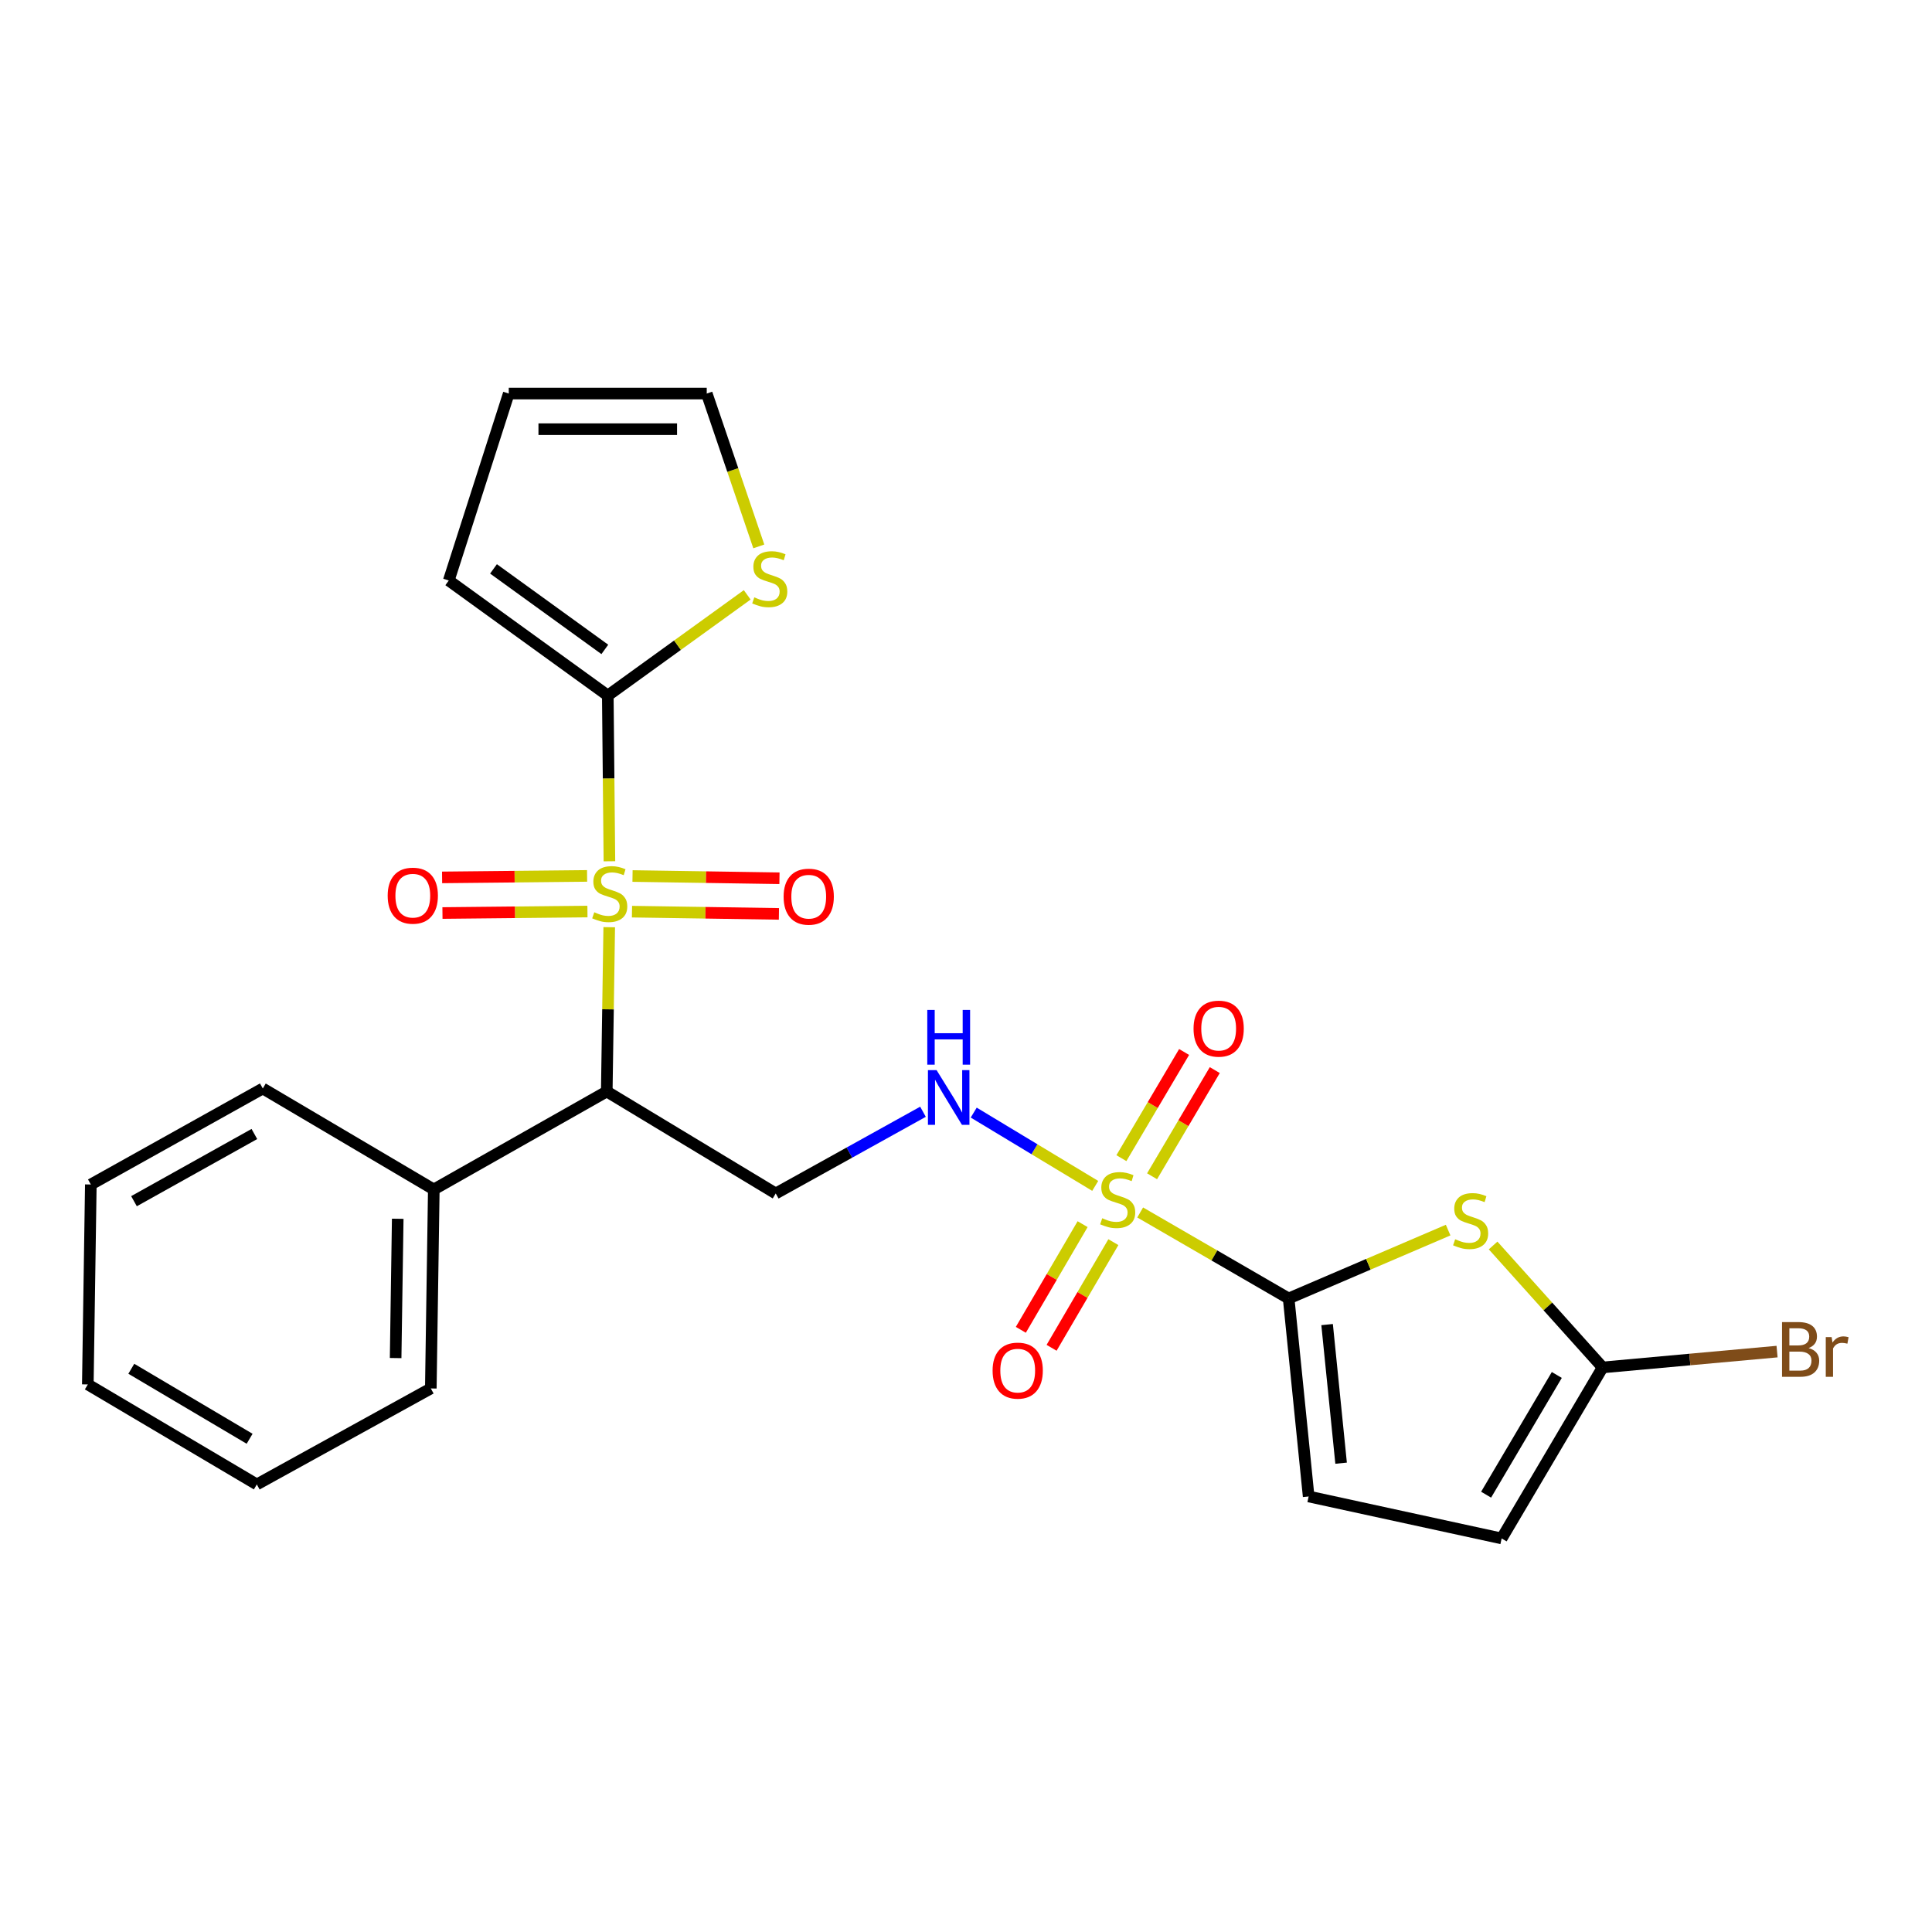 <?xml version='1.0' encoding='iso-8859-1'?>
<svg version='1.1' baseProfile='full'
              xmlns='http://www.w3.org/2000/svg'
                      xmlns:rdkit='http://www.rdkit.org/xml'
                      xmlns:xlink='http://www.w3.org/1999/xlink'
                  xml:space='preserve'
width='1000px' height='1000px' viewBox='0 0 1000 1000'>
<!-- END OF HEADER -->
<rect style='opacity:1.0;fill:#FFFFFF;stroke:none' width='1000' height='1000' x='0' y='0'> </rect>
<path class='bond-2' d='M 315.335,479.913 L 314.698,522.435' style='fill:none;fill-rule:evenodd;stroke:#CCCC00;stroke-width:6px;stroke-linecap:butt;stroke-linejoin:miter;stroke-opacity:1' />
<path class='bond-2' d='M 314.698,522.435 L 314.06,564.956' style='fill:none;fill-rule:evenodd;stroke:#000000;stroke-width:6px;stroke-linecap:butt;stroke-linejoin:miter;stroke-opacity:1' />
<path class='bond-4' d='M 315.433,445.789 L 315.013,402.897' style='fill:none;fill-rule:evenodd;stroke:#CCCC00;stroke-width:6px;stroke-linecap:butt;stroke-linejoin:miter;stroke-opacity:1' />
<path class='bond-4' d='M 315.013,402.897 L 314.593,360.006' style='fill:none;fill-rule:evenodd;stroke:#000000;stroke-width:6px;stroke-linecap:butt;stroke-linejoin:miter;stroke-opacity:1' />
<path class='bond-11' d='M 303.874,453.37 L 266.351,453.754' style='fill:none;fill-rule:evenodd;stroke:#CCCC00;stroke-width:6px;stroke-linecap:butt;stroke-linejoin:miter;stroke-opacity:1' />
<path class='bond-11' d='M 266.351,453.754 L 228.828,454.139' style='fill:none;fill-rule:evenodd;stroke:#FF0000;stroke-width:6px;stroke-linecap:butt;stroke-linejoin:miter;stroke-opacity:1' />
<path class='bond-11' d='M 304.063,471.81 L 266.54,472.195' style='fill:none;fill-rule:evenodd;stroke:#CCCC00;stroke-width:6px;stroke-linecap:butt;stroke-linejoin:miter;stroke-opacity:1' />
<path class='bond-11' d='M 266.54,472.195 L 229.017,472.58' style='fill:none;fill-rule:evenodd;stroke:#FF0000;stroke-width:6px;stroke-linecap:butt;stroke-linejoin:miter;stroke-opacity:1' />
<path class='bond-12' d='M 327.112,471.868 L 365.141,472.447' style='fill:none;fill-rule:evenodd;stroke:#CCCC00;stroke-width:6px;stroke-linecap:butt;stroke-linejoin:miter;stroke-opacity:1' />
<path class='bond-12' d='M 365.141,472.447 L 403.171,473.026' style='fill:none;fill-rule:evenodd;stroke:#FF0000;stroke-width:6px;stroke-linecap:butt;stroke-linejoin:miter;stroke-opacity:1' />
<path class='bond-12' d='M 327.393,453.428 L 365.422,454.007' style='fill:none;fill-rule:evenodd;stroke:#CCCC00;stroke-width:6px;stroke-linecap:butt;stroke-linejoin:miter;stroke-opacity:1' />
<path class='bond-12' d='M 365.422,454.007 L 403.451,454.586' style='fill:none;fill-rule:evenodd;stroke:#FF0000;stroke-width:6px;stroke-linecap:butt;stroke-linejoin:miter;stroke-opacity:1' />
<path class='bond-0' d='M 566.882,613.816 L 535.439,594.846' style='fill:none;fill-rule:evenodd;stroke:#CCCC00;stroke-width:6px;stroke-linecap:butt;stroke-linejoin:miter;stroke-opacity:1' />
<path class='bond-0' d='M 535.439,594.846 L 503.995,575.876' style='fill:none;fill-rule:evenodd;stroke:#0000FF;stroke-width:6px;stroke-linecap:butt;stroke-linejoin:miter;stroke-opacity:1' />
<path class='bond-1' d='M 590.153,627.574 L 628.58,649.829' style='fill:none;fill-rule:evenodd;stroke:#CCCC00;stroke-width:6px;stroke-linecap:butt;stroke-linejoin:miter;stroke-opacity:1' />
<path class='bond-1' d='M 628.58,649.829 L 667.006,672.083' style='fill:none;fill-rule:evenodd;stroke:#000000;stroke-width:6px;stroke-linecap:butt;stroke-linejoin:miter;stroke-opacity:1' />
<path class='bond-13' d='M 560.357,633.624 L 544.37,660.969' style='fill:none;fill-rule:evenodd;stroke:#CCCC00;stroke-width:6px;stroke-linecap:butt;stroke-linejoin:miter;stroke-opacity:1' />
<path class='bond-13' d='M 544.37,660.969 L 528.382,688.314' style='fill:none;fill-rule:evenodd;stroke:#FF0000;stroke-width:6px;stroke-linecap:butt;stroke-linejoin:miter;stroke-opacity:1' />
<path class='bond-13' d='M 576.278,642.932 L 560.29,670.277' style='fill:none;fill-rule:evenodd;stroke:#CCCC00;stroke-width:6px;stroke-linecap:butt;stroke-linejoin:miter;stroke-opacity:1' />
<path class='bond-13' d='M 560.29,670.277 L 544.302,697.622' style='fill:none;fill-rule:evenodd;stroke:#FF0000;stroke-width:6px;stroke-linecap:butt;stroke-linejoin:miter;stroke-opacity:1' />
<path class='bond-14' d='M 596.313,608.835 L 612.541,581.357' style='fill:none;fill-rule:evenodd;stroke:#CCCC00;stroke-width:6px;stroke-linecap:butt;stroke-linejoin:miter;stroke-opacity:1' />
<path class='bond-14' d='M 612.541,581.357 L 628.77,553.879' style='fill:none;fill-rule:evenodd;stroke:#FF0000;stroke-width:6px;stroke-linecap:butt;stroke-linejoin:miter;stroke-opacity:1' />
<path class='bond-14' d='M 580.433,599.457 L 596.662,571.979' style='fill:none;fill-rule:evenodd;stroke:#CCCC00;stroke-width:6px;stroke-linecap:butt;stroke-linejoin:miter;stroke-opacity:1' />
<path class='bond-14' d='M 596.662,571.979 L 612.89,544.501' style='fill:none;fill-rule:evenodd;stroke:#FF0000;stroke-width:6px;stroke-linecap:butt;stroke-linejoin:miter;stroke-opacity:1' />
<path class='bond-3' d='M 667.006,672.083 L 708.279,654.39' style='fill:none;fill-rule:evenodd;stroke:#000000;stroke-width:6px;stroke-linecap:butt;stroke-linejoin:miter;stroke-opacity:1' />
<path class='bond-3' d='M 708.279,654.39 L 749.551,636.696' style='fill:none;fill-rule:evenodd;stroke:#CCCC00;stroke-width:6px;stroke-linecap:butt;stroke-linejoin:miter;stroke-opacity:1' />
<path class='bond-8' d='M 667.006,672.083 L 677.354,774.568' style='fill:none;fill-rule:evenodd;stroke:#000000;stroke-width:6px;stroke-linecap:butt;stroke-linejoin:miter;stroke-opacity:1' />
<path class='bond-8' d='M 686.907,685.603 L 694.151,757.343' style='fill:none;fill-rule:evenodd;stroke:#000000;stroke-width:6px;stroke-linecap:butt;stroke-linejoin:miter;stroke-opacity:1' />
<path class='bond-7' d='M 314.06,564.956 L 401.515,617.741' style='fill:none;fill-rule:evenodd;stroke:#000000;stroke-width:6px;stroke-linecap:butt;stroke-linejoin:miter;stroke-opacity:1' />
<path class='bond-16' d='M 314.06,564.956 L 224.535,615.661' style='fill:none;fill-rule:evenodd;stroke:#000000;stroke-width:6px;stroke-linecap:butt;stroke-linejoin:miter;stroke-opacity:1' />
<path class='bond-5' d='M 772.829,644.661 L 801.175,676.22' style='fill:none;fill-rule:evenodd;stroke:#CCCC00;stroke-width:6px;stroke-linecap:butt;stroke-linejoin:miter;stroke-opacity:1' />
<path class='bond-5' d='M 801.175,676.22 L 829.52,707.778' style='fill:none;fill-rule:evenodd;stroke:#000000;stroke-width:6px;stroke-linecap:butt;stroke-linejoin:miter;stroke-opacity:1' />
<path class='bond-9' d='M 314.593,360.006 L 350.675,333.948' style='fill:none;fill-rule:evenodd;stroke:#000000;stroke-width:6px;stroke-linecap:butt;stroke-linejoin:miter;stroke-opacity:1' />
<path class='bond-9' d='M 350.675,333.948 L 386.756,307.89' style='fill:none;fill-rule:evenodd;stroke:#CCCC00;stroke-width:6px;stroke-linecap:butt;stroke-linejoin:miter;stroke-opacity:1' />
<path class='bond-15' d='M 314.593,360.006 L 232.281,300.469' style='fill:none;fill-rule:evenodd;stroke:#000000;stroke-width:6px;stroke-linecap:butt;stroke-linejoin:miter;stroke-opacity:1' />
<path class='bond-15' d='M 313.054,336.133 L 255.436,294.457' style='fill:none;fill-rule:evenodd;stroke:#000000;stroke-width:6px;stroke-linecap:butt;stroke-linejoin:miter;stroke-opacity:1' />
<path class='bond-19' d='M 829.52,707.778 L 874.662,703.68' style='fill:none;fill-rule:evenodd;stroke:#000000;stroke-width:6px;stroke-linecap:butt;stroke-linejoin:miter;stroke-opacity:1' />
<path class='bond-19' d='M 874.662,703.68 L 919.803,699.582' style='fill:none;fill-rule:evenodd;stroke:#7F4C19;stroke-width:6px;stroke-linecap:butt;stroke-linejoin:miter;stroke-opacity:1' />
<path class='bond-27' d='M 829.52,707.778 L 777.248,796.299' style='fill:none;fill-rule:evenodd;stroke:#000000;stroke-width:6px;stroke-linecap:butt;stroke-linejoin:miter;stroke-opacity:1' />
<path class='bond-27' d='M 805.799,711.679 L 769.209,773.644' style='fill:none;fill-rule:evenodd;stroke:#000000;stroke-width:6px;stroke-linecap:butt;stroke-linejoin:miter;stroke-opacity:1' />
<path class='bond-6' d='M 477.741,575.441 L 439.628,596.591' style='fill:none;fill-rule:evenodd;stroke:#0000FF;stroke-width:6px;stroke-linecap:butt;stroke-linejoin:miter;stroke-opacity:1' />
<path class='bond-6' d='M 439.628,596.591 L 401.515,617.741' style='fill:none;fill-rule:evenodd;stroke:#000000;stroke-width:6px;stroke-linecap:butt;stroke-linejoin:miter;stroke-opacity:1' />
<path class='bond-10' d='M 677.354,774.568 L 777.248,796.299' style='fill:none;fill-rule:evenodd;stroke:#000000;stroke-width:6px;stroke-linecap:butt;stroke-linejoin:miter;stroke-opacity:1' />
<path class='bond-17' d='M 392.752,282.816 L 379.281,243.259' style='fill:none;fill-rule:evenodd;stroke:#CCCC00;stroke-width:6px;stroke-linecap:butt;stroke-linejoin:miter;stroke-opacity:1' />
<path class='bond-17' d='M 379.281,243.259 L 365.81,203.701' style='fill:none;fill-rule:evenodd;stroke:#000000;stroke-width:6px;stroke-linecap:butt;stroke-linejoin:miter;stroke-opacity:1' />
<path class='bond-18' d='M 232.281,300.469 L 263.335,203.701' style='fill:none;fill-rule:evenodd;stroke:#000000;stroke-width:6px;stroke-linecap:butt;stroke-linejoin:miter;stroke-opacity:1' />
<path class='bond-20' d='M 224.535,615.661 L 222.988,718.659' style='fill:none;fill-rule:evenodd;stroke:#000000;stroke-width:6px;stroke-linecap:butt;stroke-linejoin:miter;stroke-opacity:1' />
<path class='bond-20' d='M 205.863,630.834 L 204.78,702.932' style='fill:none;fill-rule:evenodd;stroke:#000000;stroke-width:6px;stroke-linecap:butt;stroke-linejoin:miter;stroke-opacity:1' />
<path class='bond-21' d='M 224.535,615.661 L 136.025,563.399' style='fill:none;fill-rule:evenodd;stroke:#000000;stroke-width:6px;stroke-linecap:butt;stroke-linejoin:miter;stroke-opacity:1' />
<path class='bond-25' d='M 365.81,203.701 L 263.335,203.701' style='fill:none;fill-rule:evenodd;stroke:#000000;stroke-width:6px;stroke-linecap:butt;stroke-linejoin:miter;stroke-opacity:1' />
<path class='bond-25' d='M 350.439,222.143 L 278.706,222.143' style='fill:none;fill-rule:evenodd;stroke:#000000;stroke-width:6px;stroke-linecap:butt;stroke-linejoin:miter;stroke-opacity:1' />
<path class='bond-22' d='M 222.988,718.659 L 132.93,768.339' style='fill:none;fill-rule:evenodd;stroke:#000000;stroke-width:6px;stroke-linecap:butt;stroke-linejoin:miter;stroke-opacity:1' />
<path class='bond-23' d='M 136.025,563.399 L 47.012,613.09' style='fill:none;fill-rule:evenodd;stroke:#000000;stroke-width:6px;stroke-linecap:butt;stroke-linejoin:miter;stroke-opacity:1' />
<path class='bond-23' d='M 131.662,586.955 L 69.353,621.739' style='fill:none;fill-rule:evenodd;stroke:#000000;stroke-width:6px;stroke-linecap:butt;stroke-linejoin:miter;stroke-opacity:1' />
<path class='bond-26' d='M 132.93,768.339 L 45.455,716.579' style='fill:none;fill-rule:evenodd;stroke:#000000;stroke-width:6px;stroke-linecap:butt;stroke-linejoin:miter;stroke-opacity:1' />
<path class='bond-26' d='M 129.2,744.704 L 67.967,708.472' style='fill:none;fill-rule:evenodd;stroke:#000000;stroke-width:6px;stroke-linecap:butt;stroke-linejoin:miter;stroke-opacity:1' />
<path class='bond-24' d='M 47.012,613.09 L 45.455,716.579' style='fill:none;fill-rule:evenodd;stroke:#000000;stroke-width:6px;stroke-linecap:butt;stroke-linejoin:miter;stroke-opacity:1' />
<path  class='atom-0' d='M 307.597 472.191
Q 307.917 472.311, 309.237 472.871
Q 310.557 473.431, 311.997 473.791
Q 313.477 474.111, 314.917 474.111
Q 317.597 474.111, 319.157 472.831
Q 320.717 471.511, 320.717 469.231
Q 320.717 467.671, 319.917 466.711
Q 319.157 465.751, 317.957 465.231
Q 316.757 464.711, 314.757 464.111
Q 312.237 463.351, 310.717 462.631
Q 309.237 461.911, 308.157 460.391
Q 307.117 458.871, 307.117 456.311
Q 307.117 452.751, 309.517 450.551
Q 311.957 448.351, 316.757 448.351
Q 320.037 448.351, 323.757 449.911
L 322.837 452.991
Q 319.437 451.591, 316.877 451.591
Q 314.117 451.591, 312.597 452.751
Q 311.077 453.871, 311.117 455.831
Q 311.117 457.351, 311.877 458.271
Q 312.677 459.191, 313.797 459.711
Q 314.957 460.231, 316.877 460.831
Q 319.437 461.631, 320.957 462.431
Q 322.477 463.231, 323.557 464.871
Q 324.677 466.471, 324.677 469.231
Q 324.677 473.151, 322.037 475.271
Q 319.437 477.351, 315.077 477.351
Q 312.557 477.351, 310.637 476.791
Q 308.757 476.271, 306.517 475.351
L 307.597 472.191
' fill='#CCCC00'/>
<path  class='atom-1' d='M 570.516 630.555
Q 570.836 630.675, 572.156 631.235
Q 573.476 631.795, 574.916 632.155
Q 576.396 632.475, 577.836 632.475
Q 580.516 632.475, 582.076 631.195
Q 583.636 629.875, 583.636 627.595
Q 583.636 626.035, 582.836 625.075
Q 582.076 624.115, 580.876 623.595
Q 579.676 623.075, 577.676 622.475
Q 575.156 621.715, 573.636 620.995
Q 572.156 620.275, 571.076 618.755
Q 570.036 617.235, 570.036 614.675
Q 570.036 611.115, 572.436 608.915
Q 574.876 606.715, 579.676 606.715
Q 582.956 606.715, 586.676 608.275
L 585.756 611.355
Q 582.356 609.955, 579.796 609.955
Q 577.036 609.955, 575.516 611.115
Q 573.996 612.235, 574.036 614.195
Q 574.036 615.715, 574.796 616.635
Q 575.596 617.555, 576.716 618.075
Q 577.876 618.595, 579.796 619.195
Q 582.356 619.995, 583.876 620.795
Q 585.396 621.595, 586.476 623.235
Q 587.596 624.835, 587.596 627.595
Q 587.596 631.515, 584.956 633.635
Q 582.356 635.715, 577.996 635.715
Q 575.476 635.715, 573.556 635.155
Q 571.676 634.635, 569.436 633.715
L 570.516 630.555
' fill='#CCCC00'/>
<path  class='atom-4' d='M 753.193 641.426
Q 753.513 641.546, 754.833 642.106
Q 756.153 642.666, 757.593 643.026
Q 759.073 643.346, 760.513 643.346
Q 763.193 643.346, 764.753 642.066
Q 766.313 640.746, 766.313 638.466
Q 766.313 636.906, 765.513 635.946
Q 764.753 634.986, 763.553 634.466
Q 762.353 633.946, 760.353 633.346
Q 757.833 632.586, 756.313 631.866
Q 754.833 631.146, 753.753 629.626
Q 752.713 628.106, 752.713 625.546
Q 752.713 621.986, 755.113 619.786
Q 757.553 617.586, 762.353 617.586
Q 765.633 617.586, 769.353 619.146
L 768.433 622.226
Q 765.033 620.826, 762.473 620.826
Q 759.713 620.826, 758.193 621.986
Q 756.673 623.106, 756.713 625.066
Q 756.713 626.586, 757.473 627.506
Q 758.273 628.426, 759.393 628.946
Q 760.553 629.466, 762.473 630.066
Q 765.033 630.866, 766.553 631.666
Q 768.073 632.466, 769.153 634.106
Q 770.273 635.706, 770.273 638.466
Q 770.273 642.386, 767.633 644.506
Q 765.033 646.586, 760.673 646.586
Q 758.153 646.586, 756.233 646.026
Q 754.353 645.506, 752.113 644.586
L 753.193 641.426
' fill='#CCCC00'/>
<path  class='atom-7' d='M 484.78 553.901
L 494.06 568.901
Q 494.98 570.381, 496.46 573.061
Q 497.94 575.741, 498.02 575.901
L 498.02 553.901
L 501.78 553.901
L 501.78 582.221
L 497.9 582.221
L 487.94 565.821
Q 486.78 563.901, 485.54 561.701
Q 484.34 559.501, 483.98 558.821
L 483.98 582.221
L 480.3 582.221
L 480.3 553.901
L 484.78 553.901
' fill='#0000FF'/>
<path  class='atom-7' d='M 479.96 522.749
L 483.8 522.749
L 483.8 534.789
L 498.28 534.789
L 498.28 522.749
L 502.12 522.749
L 502.12 551.069
L 498.28 551.069
L 498.28 537.989
L 483.8 537.989
L 483.8 551.069
L 479.96 551.069
L 479.96 522.749
' fill='#0000FF'/>
<path  class='atom-10' d='M 390.421 309.185
Q 390.741 309.305, 392.061 309.865
Q 393.381 310.425, 394.821 310.785
Q 396.301 311.105, 397.741 311.105
Q 400.421 311.105, 401.981 309.825
Q 403.541 308.505, 403.541 306.225
Q 403.541 304.665, 402.741 303.705
Q 401.981 302.745, 400.781 302.225
Q 399.581 301.705, 397.581 301.105
Q 395.061 300.345, 393.541 299.625
Q 392.061 298.905, 390.981 297.385
Q 389.941 295.865, 389.941 293.305
Q 389.941 289.745, 392.341 287.545
Q 394.781 285.345, 399.581 285.345
Q 402.861 285.345, 406.581 286.905
L 405.661 289.985
Q 402.261 288.585, 399.701 288.585
Q 396.941 288.585, 395.421 289.745
Q 393.901 290.865, 393.941 292.825
Q 393.941 294.345, 394.701 295.265
Q 395.501 296.185, 396.621 296.705
Q 397.781 297.225, 399.701 297.825
Q 402.261 298.625, 403.781 299.425
Q 405.301 300.225, 406.381 301.865
Q 407.501 303.465, 407.501 306.225
Q 407.501 310.145, 404.861 312.265
Q 402.261 314.345, 397.901 314.345
Q 395.381 314.345, 393.461 313.785
Q 391.581 313.265, 389.341 312.345
L 390.421 309.185
' fill='#CCCC00'/>
<path  class='atom-12' d='M 200.665 463.596
Q 200.665 456.796, 204.025 452.996
Q 207.385 449.196, 213.665 449.196
Q 219.945 449.196, 223.305 452.996
Q 226.665 456.796, 226.665 463.596
Q 226.665 470.476, 223.265 474.396
Q 219.865 478.276, 213.665 478.276
Q 207.425 478.276, 204.025 474.396
Q 200.665 470.516, 200.665 463.596
M 213.665 475.076
Q 217.985 475.076, 220.305 472.196
Q 222.665 469.276, 222.665 463.596
Q 222.665 458.036, 220.305 455.236
Q 217.985 452.396, 213.665 452.396
Q 209.345 452.396, 206.985 455.196
Q 204.665 457.996, 204.665 463.596
Q 204.665 469.316, 206.985 472.196
Q 209.345 475.076, 213.665 475.076
' fill='#FF0000'/>
<path  class='atom-13' d='M 405.595 464.118
Q 405.595 457.318, 408.955 453.518
Q 412.315 449.718, 418.595 449.718
Q 424.875 449.718, 428.235 453.518
Q 431.595 457.318, 431.595 464.118
Q 431.595 470.998, 428.195 474.918
Q 424.795 478.798, 418.595 478.798
Q 412.355 478.798, 408.955 474.918
Q 405.595 471.038, 405.595 464.118
M 418.595 475.598
Q 422.915 475.598, 425.235 472.718
Q 427.595 469.798, 427.595 464.118
Q 427.595 458.558, 425.235 455.758
Q 422.915 452.918, 418.595 452.918
Q 414.275 452.918, 411.915 455.718
Q 409.595 458.518, 409.595 464.118
Q 409.595 469.838, 411.915 472.718
Q 414.275 475.598, 418.595 475.598
' fill='#FF0000'/>
<path  class='atom-14' d='M 513.766 709.426
Q 513.766 702.626, 517.126 698.826
Q 520.486 695.026, 526.766 695.026
Q 533.046 695.026, 536.406 698.826
Q 539.766 702.626, 539.766 709.426
Q 539.766 716.306, 536.366 720.226
Q 532.966 724.106, 526.766 724.106
Q 520.526 724.106, 517.126 720.226
Q 513.766 716.346, 513.766 709.426
M 526.766 720.906
Q 531.086 720.906, 533.406 718.026
Q 535.766 715.106, 535.766 709.426
Q 535.766 703.866, 533.406 701.066
Q 531.086 698.226, 526.766 698.226
Q 522.446 698.226, 520.086 701.026
Q 517.766 703.826, 517.766 709.426
Q 517.766 715.146, 520.086 718.026
Q 522.446 720.906, 526.766 720.906
' fill='#FF0000'/>
<path  class='atom-15' d='M 617.778 532.425
Q 617.778 525.625, 621.138 521.825
Q 624.498 518.025, 630.778 518.025
Q 637.058 518.025, 640.418 521.825
Q 643.778 525.625, 643.778 532.425
Q 643.778 539.305, 640.378 543.225
Q 636.978 547.105, 630.778 547.105
Q 624.538 547.105, 621.138 543.225
Q 617.778 539.345, 617.778 532.425
M 630.778 543.905
Q 635.098 543.905, 637.418 541.025
Q 639.778 538.105, 639.778 532.425
Q 639.778 526.865, 637.418 524.065
Q 635.098 521.225, 630.778 521.225
Q 626.458 521.225, 624.098 524.025
Q 621.778 526.825, 621.778 532.425
Q 621.778 538.145, 624.098 541.025
Q 626.458 543.905, 630.778 543.905
' fill='#FF0000'/>
<path  class='atom-20' d='M 936.135 697.755
Q 938.855 698.515, 940.215 700.195
Q 941.615 701.835, 941.615 704.275
Q 941.615 708.195, 939.095 710.435
Q 936.615 712.635, 931.895 712.635
L 922.375 712.635
L 922.375 684.315
L 930.735 684.315
Q 935.575 684.315, 938.015 686.275
Q 940.455 688.235, 940.455 691.835
Q 940.455 696.115, 936.135 697.755
M 926.175 687.515
L 926.175 696.395
L 930.735 696.395
Q 933.535 696.395, 934.975 695.275
Q 936.455 694.115, 936.455 691.835
Q 936.455 687.515, 930.735 687.515
L 926.175 687.515
M 931.895 709.435
Q 934.655 709.435, 936.135 708.115
Q 937.615 706.795, 937.615 704.275
Q 937.615 701.955, 935.975 700.795
Q 934.375 699.595, 931.295 699.595
L 926.175 699.595
L 926.175 709.435
L 931.895 709.435
' fill='#7F4C19'/>
<path  class='atom-20' d='M 948.055 692.075
L 948.495 694.915
Q 950.655 691.715, 954.175 691.715
Q 955.295 691.715, 956.815 692.115
L 956.215 695.475
Q 954.495 695.075, 953.535 695.075
Q 951.855 695.075, 950.735 695.755
Q 949.655 696.395, 948.775 697.955
L 948.775 712.635
L 945.015 712.635
L 945.015 692.075
L 948.055 692.075
' fill='#7F4C19'/>
</svg>
